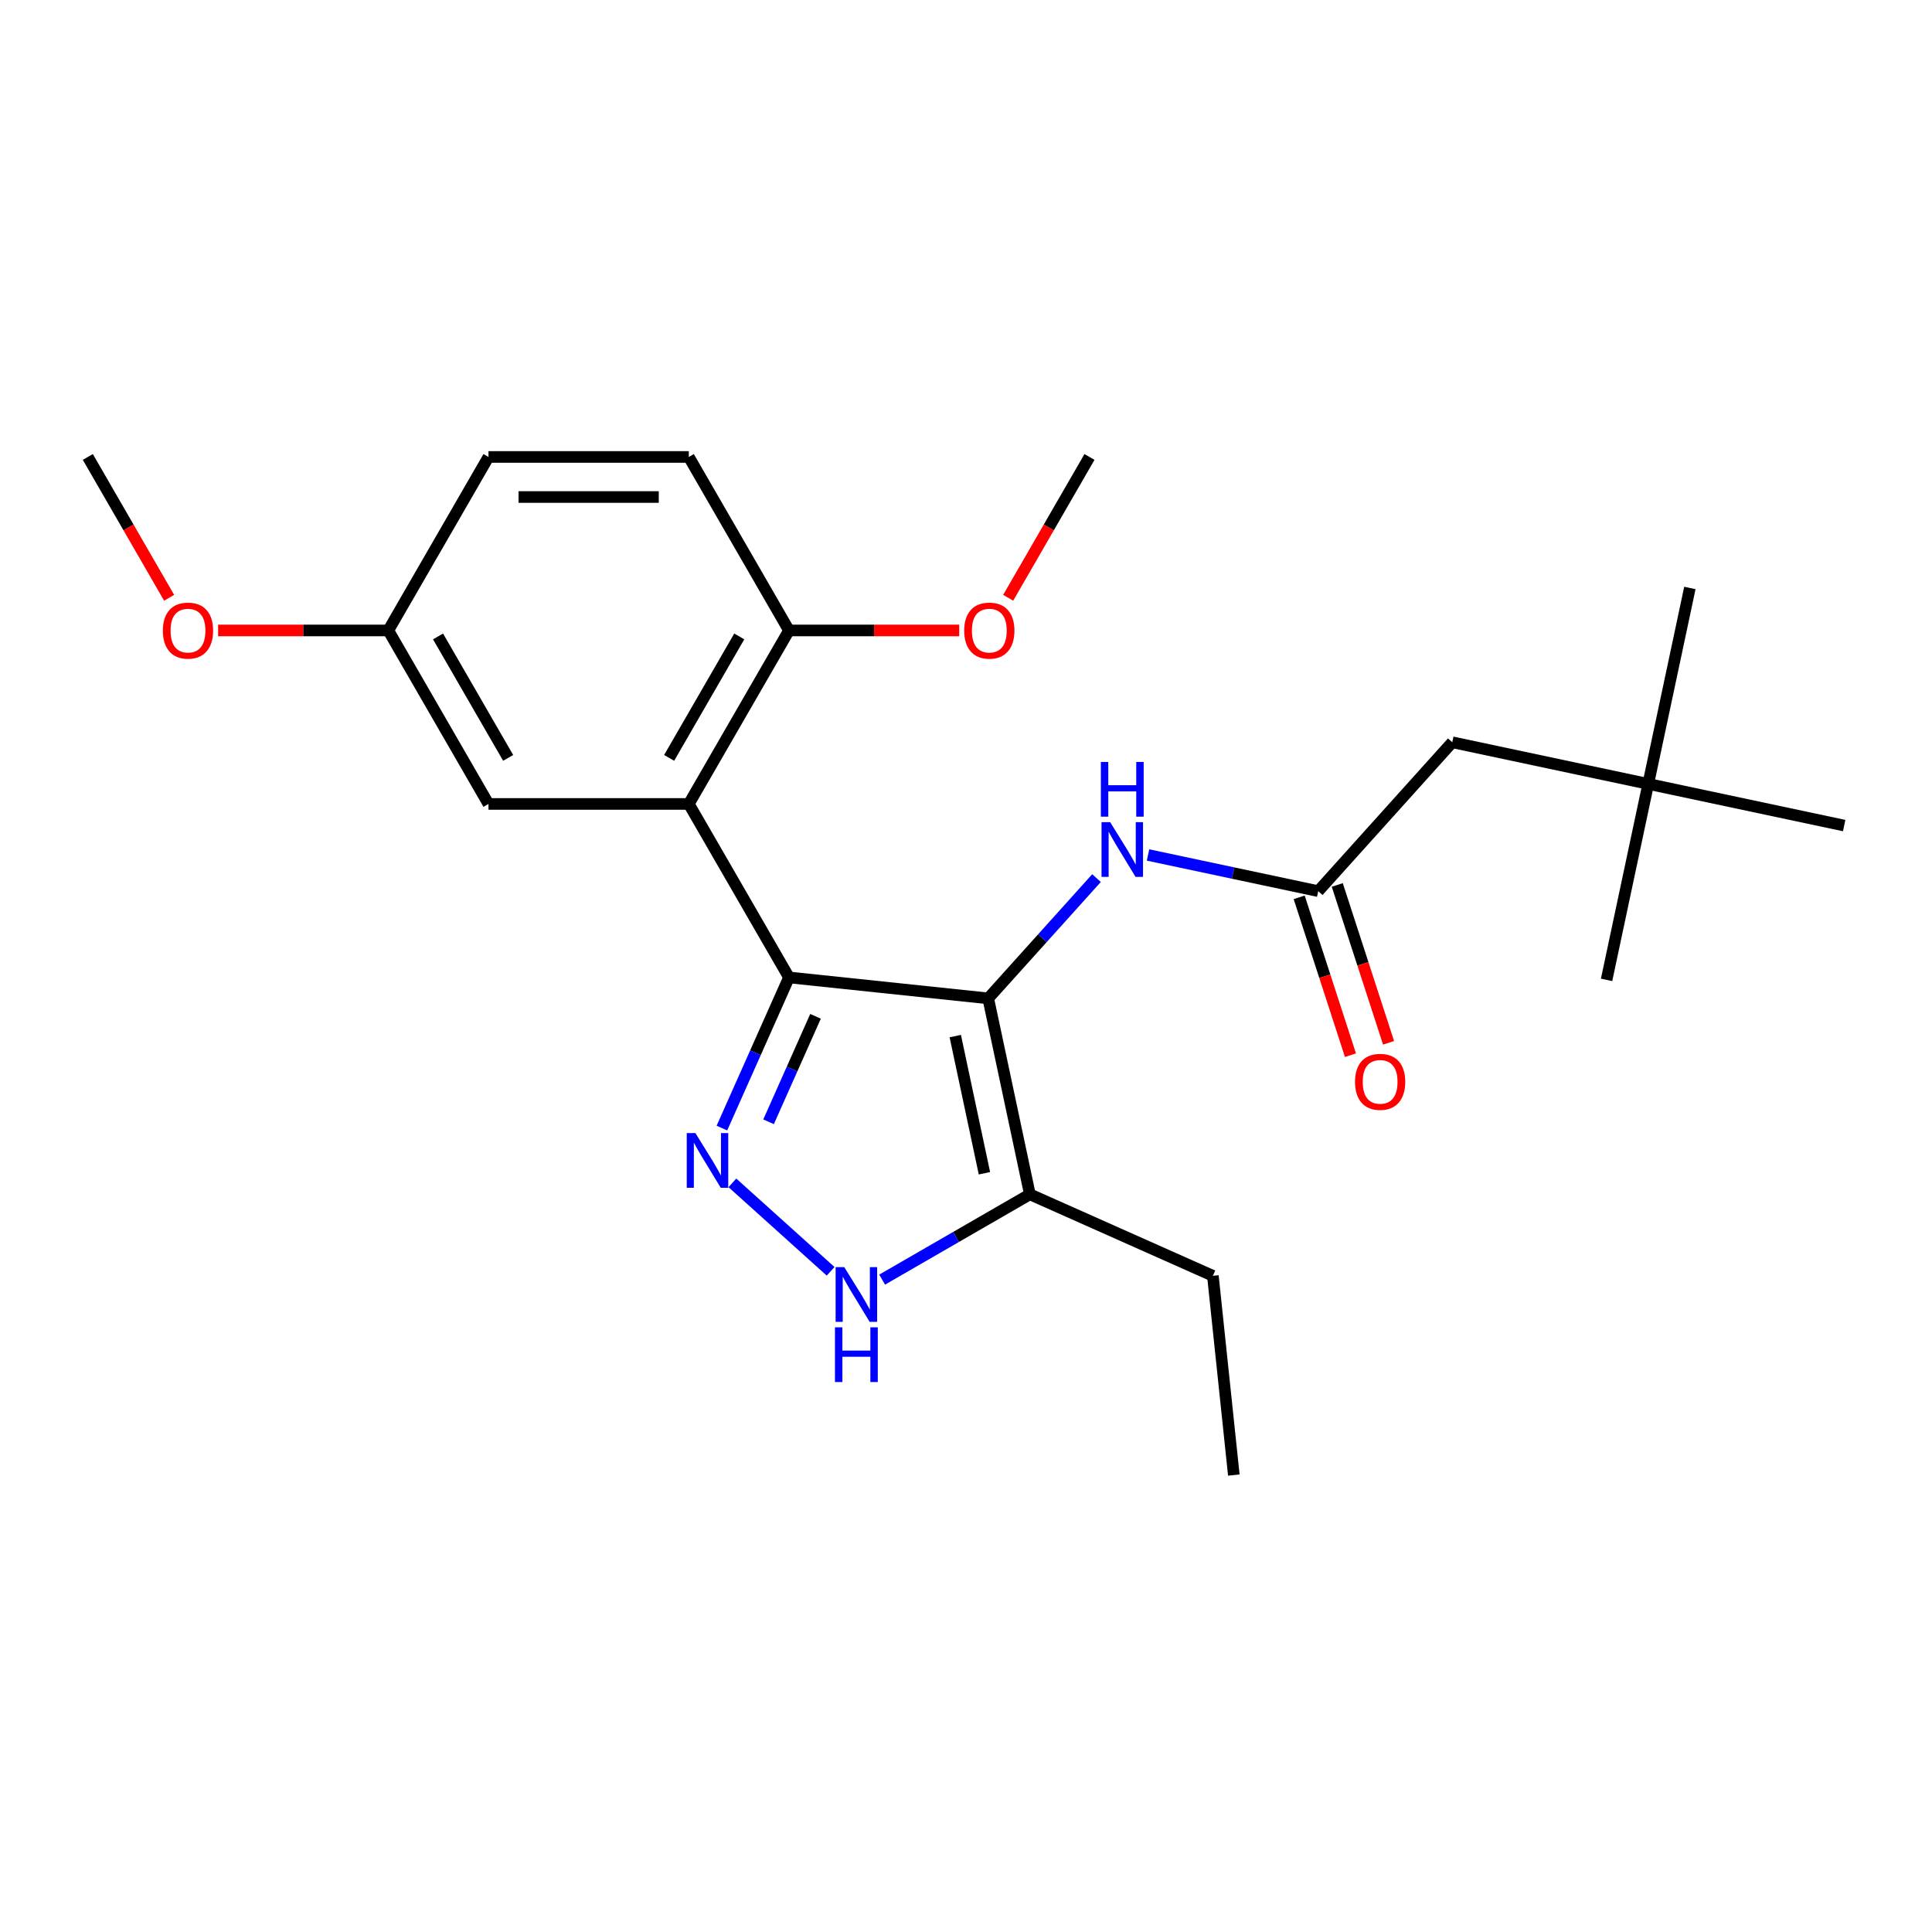 <?xml version='1.0' encoding='iso-8859-1'?>
<svg version='1.1' baseProfile='full'
              xmlns='http://www.w3.org/2000/svg'
                      xmlns:rdkit='http://www.rdkit.org/xml'
                      xmlns:xlink='http://www.w3.org/1999/xlink'
                  xml:space='preserve'
width='1000px' height='1000px' viewBox='0 0 1000 1000'>
<!-- END OF HEADER -->
<rect style='opacity:1.0;fill:#FFFFFF;stroke:none' width='1000' height='1000' x='0' y='0'> </rect>
<path class='bond-0' d='M 408.376,505.918 L 356.53,416.118' style='fill:none;fill-rule:evenodd;stroke:#000000;stroke-width:6px;stroke-linecap:butt;stroke-linejoin:miter;stroke-opacity:1' />
<path class='bond-1' d='M 408.376,505.918 L 511.5,516.757' style='fill:none;fill-rule:evenodd;stroke:#000000;stroke-width:6px;stroke-linecap:butt;stroke-linejoin:miter;stroke-opacity:1' />
<path class='bond-2' d='M 408.376,505.918 L 391.018,544.905' style='fill:none;fill-rule:evenodd;stroke:#000000;stroke-width:6px;stroke-linecap:butt;stroke-linejoin:miter;stroke-opacity:1' />
<path class='bond-2' d='M 391.018,544.905 L 373.66,583.893' style='fill:none;fill-rule:evenodd;stroke:#0000FF;stroke-width:6px;stroke-linecap:butt;stroke-linejoin:miter;stroke-opacity:1' />
<path class='bond-2' d='M 422.114,526.049 L 409.964,553.34' style='fill:none;fill-rule:evenodd;stroke:#000000;stroke-width:6px;stroke-linecap:butt;stroke-linejoin:miter;stroke-opacity:1' />
<path class='bond-2' d='M 409.964,553.34 L 397.813,580.632' style='fill:none;fill-rule:evenodd;stroke:#0000FF;stroke-width:6px;stroke-linecap:butt;stroke-linejoin:miter;stroke-opacity:1' />
<path class='bond-3' d='M 511.5,516.757 L 533.059,618.183' style='fill:none;fill-rule:evenodd;stroke:#000000;stroke-width:6px;stroke-linecap:butt;stroke-linejoin:miter;stroke-opacity:1' />
<path class='bond-3' d='M 494.449,536.282 L 509.54,607.28' style='fill:none;fill-rule:evenodd;stroke:#000000;stroke-width:6px;stroke-linecap:butt;stroke-linejoin:miter;stroke-opacity:1' />
<path class='bond-4' d='M 511.5,516.757 L 539.526,485.631' style='fill:none;fill-rule:evenodd;stroke:#000000;stroke-width:6px;stroke-linecap:butt;stroke-linejoin:miter;stroke-opacity:1' />
<path class='bond-4' d='M 539.526,485.631 L 567.552,454.505' style='fill:none;fill-rule:evenodd;stroke:#0000FF;stroke-width:6px;stroke-linecap:butt;stroke-linejoin:miter;stroke-opacity:1' />
<path class='bond-5' d='M 533.059,618.183 L 494.825,640.257' style='fill:none;fill-rule:evenodd;stroke:#000000;stroke-width:6px;stroke-linecap:butt;stroke-linejoin:miter;stroke-opacity:1' />
<path class='bond-5' d='M 494.825,640.257 L 456.592,662.331' style='fill:none;fill-rule:evenodd;stroke:#0000FF;stroke-width:6px;stroke-linecap:butt;stroke-linejoin:miter;stroke-opacity:1' />
<path class='bond-6' d='M 533.059,618.183 L 627.786,660.358' style='fill:none;fill-rule:evenodd;stroke:#000000;stroke-width:6px;stroke-linecap:butt;stroke-linejoin:miter;stroke-opacity:1' />
<path class='bond-7' d='M 429.927,658.024 L 379.085,612.246' style='fill:none;fill-rule:evenodd;stroke:#0000FF;stroke-width:6px;stroke-linecap:butt;stroke-linejoin:miter;stroke-opacity:1' />
<path class='bond-8' d='M 853.119,405.758 L 751.693,384.199' style='fill:none;fill-rule:evenodd;stroke:#000000;stroke-width:6px;stroke-linecap:butt;stroke-linejoin:miter;stroke-opacity:1' />
<path class='bond-9' d='M 853.119,405.758 L 874.678,304.332' style='fill:none;fill-rule:evenodd;stroke:#000000;stroke-width:6px;stroke-linecap:butt;stroke-linejoin:miter;stroke-opacity:1' />
<path class='bond-10' d='M 853.119,405.758 L 831.561,507.184' style='fill:none;fill-rule:evenodd;stroke:#000000;stroke-width:6px;stroke-linecap:butt;stroke-linejoin:miter;stroke-opacity:1' />
<path class='bond-11' d='M 853.119,405.758 L 954.545,427.317' style='fill:none;fill-rule:evenodd;stroke:#000000;stroke-width:6px;stroke-linecap:butt;stroke-linejoin:miter;stroke-opacity:1' />
<path class='bond-12' d='M 594.216,442.532 L 638.263,451.895' style='fill:none;fill-rule:evenodd;stroke:#0000FF;stroke-width:6px;stroke-linecap:butt;stroke-linejoin:miter;stroke-opacity:1' />
<path class='bond-12' d='M 638.263,451.895 L 682.31,461.257' style='fill:none;fill-rule:evenodd;stroke:#000000;stroke-width:6px;stroke-linecap:butt;stroke-linejoin:miter;stroke-opacity:1' />
<path class='bond-13' d='M 672.448,464.461 L 685.722,505.314' style='fill:none;fill-rule:evenodd;stroke:#000000;stroke-width:6px;stroke-linecap:butt;stroke-linejoin:miter;stroke-opacity:1' />
<path class='bond-13' d='M 685.722,505.314 L 698.996,546.166' style='fill:none;fill-rule:evenodd;stroke:#FF0000;stroke-width:6px;stroke-linecap:butt;stroke-linejoin:miter;stroke-opacity:1' />
<path class='bond-13' d='M 692.172,458.053 L 705.445,498.905' style='fill:none;fill-rule:evenodd;stroke:#000000;stroke-width:6px;stroke-linecap:butt;stroke-linejoin:miter;stroke-opacity:1' />
<path class='bond-13' d='M 705.445,498.905 L 718.719,539.758' style='fill:none;fill-rule:evenodd;stroke:#FF0000;stroke-width:6px;stroke-linecap:butt;stroke-linejoin:miter;stroke-opacity:1' />
<path class='bond-14' d='M 682.31,461.257 L 751.693,384.199' style='fill:none;fill-rule:evenodd;stroke:#000000;stroke-width:6px;stroke-linecap:butt;stroke-linejoin:miter;stroke-opacity:1' />
<path class='bond-15' d='M 627.786,660.358 L 638.625,763.482' style='fill:none;fill-rule:evenodd;stroke:#000000;stroke-width:6px;stroke-linecap:butt;stroke-linejoin:miter;stroke-opacity:1' />
<path class='bond-16' d='M 356.53,416.118 L 408.376,326.318' style='fill:none;fill-rule:evenodd;stroke:#000000;stroke-width:6px;stroke-linecap:butt;stroke-linejoin:miter;stroke-opacity:1' />
<path class='bond-16' d='M 346.347,392.279 L 382.64,329.419' style='fill:none;fill-rule:evenodd;stroke:#000000;stroke-width:6px;stroke-linecap:butt;stroke-linejoin:miter;stroke-opacity:1' />
<path class='bond-17' d='M 356.53,416.118 L 252.838,416.118' style='fill:none;fill-rule:evenodd;stroke:#000000;stroke-width:6px;stroke-linecap:butt;stroke-linejoin:miter;stroke-opacity:1' />
<path class='bond-18' d='M 408.376,326.318 L 356.53,236.518' style='fill:none;fill-rule:evenodd;stroke:#000000;stroke-width:6px;stroke-linecap:butt;stroke-linejoin:miter;stroke-opacity:1' />
<path class='bond-19' d='M 408.376,326.318 L 452.426,326.318' style='fill:none;fill-rule:evenodd;stroke:#000000;stroke-width:6px;stroke-linecap:butt;stroke-linejoin:miter;stroke-opacity:1' />
<path class='bond-19' d='M 452.426,326.318 L 496.476,326.318' style='fill:none;fill-rule:evenodd;stroke:#FF0000;stroke-width:6px;stroke-linecap:butt;stroke-linejoin:miter;stroke-opacity:1' />
<path class='bond-20' d='M 252.838,416.118 L 200.992,326.318' style='fill:none;fill-rule:evenodd;stroke:#000000;stroke-width:6px;stroke-linecap:butt;stroke-linejoin:miter;stroke-opacity:1' />
<path class='bond-20' d='M 263.022,392.279 L 226.729,329.419' style='fill:none;fill-rule:evenodd;stroke:#000000;stroke-width:6px;stroke-linecap:butt;stroke-linejoin:miter;stroke-opacity:1' />
<path class='bond-21' d='M 356.53,236.518 L 252.838,236.518' style='fill:none;fill-rule:evenodd;stroke:#000000;stroke-width:6px;stroke-linecap:butt;stroke-linejoin:miter;stroke-opacity:1' />
<path class='bond-21' d='M 340.977,257.257 L 268.392,257.257' style='fill:none;fill-rule:evenodd;stroke:#000000;stroke-width:6px;stroke-linecap:butt;stroke-linejoin:miter;stroke-opacity:1' />
<path class='bond-22' d='M 200.992,326.318 L 252.838,236.518' style='fill:none;fill-rule:evenodd;stroke:#000000;stroke-width:6px;stroke-linecap:butt;stroke-linejoin:miter;stroke-opacity:1' />
<path class='bond-23' d='M 200.992,326.318 L 156.943,326.318' style='fill:none;fill-rule:evenodd;stroke:#000000;stroke-width:6px;stroke-linecap:butt;stroke-linejoin:miter;stroke-opacity:1' />
<path class='bond-23' d='M 156.943,326.318 L 112.893,326.318' style='fill:none;fill-rule:evenodd;stroke:#FF0000;stroke-width:6px;stroke-linecap:butt;stroke-linejoin:miter;stroke-opacity:1' />
<path class='bond-24' d='M 521.833,309.406 L 542.874,272.962' style='fill:none;fill-rule:evenodd;stroke:#FF0000;stroke-width:6px;stroke-linecap:butt;stroke-linejoin:miter;stroke-opacity:1' />
<path class='bond-24' d='M 542.874,272.962 L 563.914,236.518' style='fill:none;fill-rule:evenodd;stroke:#000000;stroke-width:6px;stroke-linecap:butt;stroke-linejoin:miter;stroke-opacity:1' />
<path class='bond-25' d='M 87.536,309.406 L 66.495,272.962' style='fill:none;fill-rule:evenodd;stroke:#FF0000;stroke-width:6px;stroke-linecap:butt;stroke-linejoin:miter;stroke-opacity:1' />
<path class='bond-25' d='M 66.495,272.962 L 45.455,236.518' style='fill:none;fill-rule:evenodd;stroke:#000000;stroke-width:6px;stroke-linecap:butt;stroke-linejoin:miter;stroke-opacity:1' />
<path  class='atom-3' d='M 436.999 655.869
L 446.279 670.869
Q 447.199 672.349, 448.679 675.029
Q 450.159 677.709, 450.239 677.869
L 450.239 655.869
L 453.999 655.869
L 453.999 684.189
L 450.119 684.189
L 440.159 667.789
Q 438.999 665.869, 437.759 663.669
Q 436.559 661.469, 436.199 660.789
L 436.199 684.189
L 432.519 684.189
L 432.519 655.869
L 436.999 655.869
' fill='#0000FF'/>
<path  class='atom-3' d='M 432.179 687.021
L 436.019 687.021
L 436.019 699.061
L 450.499 699.061
L 450.499 687.021
L 454.339 687.021
L 454.339 715.341
L 450.499 715.341
L 450.499 702.261
L 436.019 702.261
L 436.019 715.341
L 432.179 715.341
L 432.179 687.021
' fill='#0000FF'/>
<path  class='atom-4' d='M 359.941 586.485
L 369.221 601.485
Q 370.141 602.965, 371.621 605.645
Q 373.101 608.325, 373.181 608.485
L 373.181 586.485
L 376.941 586.485
L 376.941 614.805
L 373.061 614.805
L 363.101 598.405
Q 361.941 596.485, 360.701 594.285
Q 359.501 592.085, 359.141 591.405
L 359.141 614.805
L 355.461 614.805
L 355.461 586.485
L 359.941 586.485
' fill='#0000FF'/>
<path  class='atom-6' d='M 574.624 425.538
L 583.904 440.538
Q 584.824 442.018, 586.304 444.698
Q 587.784 447.378, 587.864 447.538
L 587.864 425.538
L 591.624 425.538
L 591.624 453.858
L 587.744 453.858
L 577.784 437.458
Q 576.624 435.538, 575.384 433.338
Q 574.184 431.138, 573.824 430.458
L 573.824 453.858
L 570.144 453.858
L 570.144 425.538
L 574.624 425.538
' fill='#0000FF'/>
<path  class='atom-6' d='M 569.804 394.386
L 573.644 394.386
L 573.644 406.426
L 588.124 406.426
L 588.124 394.386
L 591.964 394.386
L 591.964 422.706
L 588.124 422.706
L 588.124 409.626
L 573.644 409.626
L 573.644 422.706
L 569.804 422.706
L 569.804 394.386
' fill='#0000FF'/>
<path  class='atom-8' d='M 701.352 559.954
Q 701.352 553.154, 704.712 549.354
Q 708.072 545.554, 714.352 545.554
Q 720.632 545.554, 723.992 549.354
Q 727.352 553.154, 727.352 559.954
Q 727.352 566.834, 723.952 570.754
Q 720.552 574.634, 714.352 574.634
Q 708.112 574.634, 704.712 570.754
Q 701.352 566.874, 701.352 559.954
M 714.352 571.434
Q 718.672 571.434, 720.992 568.554
Q 723.352 565.634, 723.352 559.954
Q 723.352 554.394, 720.992 551.594
Q 718.672 548.754, 714.352 548.754
Q 710.032 548.754, 707.672 551.554
Q 705.352 554.354, 705.352 559.954
Q 705.352 565.674, 707.672 568.554
Q 710.032 571.434, 714.352 571.434
' fill='#FF0000'/>
<path  class='atom-19' d='M 499.068 326.398
Q 499.068 319.598, 502.428 315.798
Q 505.788 311.998, 512.068 311.998
Q 518.348 311.998, 521.708 315.798
Q 525.068 319.598, 525.068 326.398
Q 525.068 333.278, 521.668 337.198
Q 518.268 341.078, 512.068 341.078
Q 505.828 341.078, 502.428 337.198
Q 499.068 333.318, 499.068 326.398
M 512.068 337.878
Q 516.388 337.878, 518.708 334.998
Q 521.068 332.078, 521.068 326.398
Q 521.068 320.838, 518.708 318.038
Q 516.388 315.198, 512.068 315.198
Q 507.748 315.198, 505.388 317.998
Q 503.068 320.798, 503.068 326.398
Q 503.068 332.118, 505.388 334.998
Q 507.748 337.878, 512.068 337.878
' fill='#FF0000'/>
<path  class='atom-20' d='M 84.3 326.398
Q 84.3 319.598, 87.66 315.798
Q 91.02 311.998, 97.3 311.998
Q 103.581 311.998, 106.941 315.798
Q 110.301 319.598, 110.301 326.398
Q 110.301 333.278, 106.901 337.198
Q 103.501 341.078, 97.3 341.078
Q 91.061 341.078, 87.66 337.198
Q 84.3 333.318, 84.3 326.398
M 97.3 337.878
Q 101.621 337.878, 103.941 334.998
Q 106.301 332.078, 106.301 326.398
Q 106.301 320.838, 103.941 318.038
Q 101.621 315.198, 97.3 315.198
Q 92.981 315.198, 90.621 317.998
Q 88.3 320.798, 88.3 326.398
Q 88.3 332.118, 90.621 334.998
Q 92.981 337.878, 97.3 337.878
' fill='#FF0000'/>
</svg>
